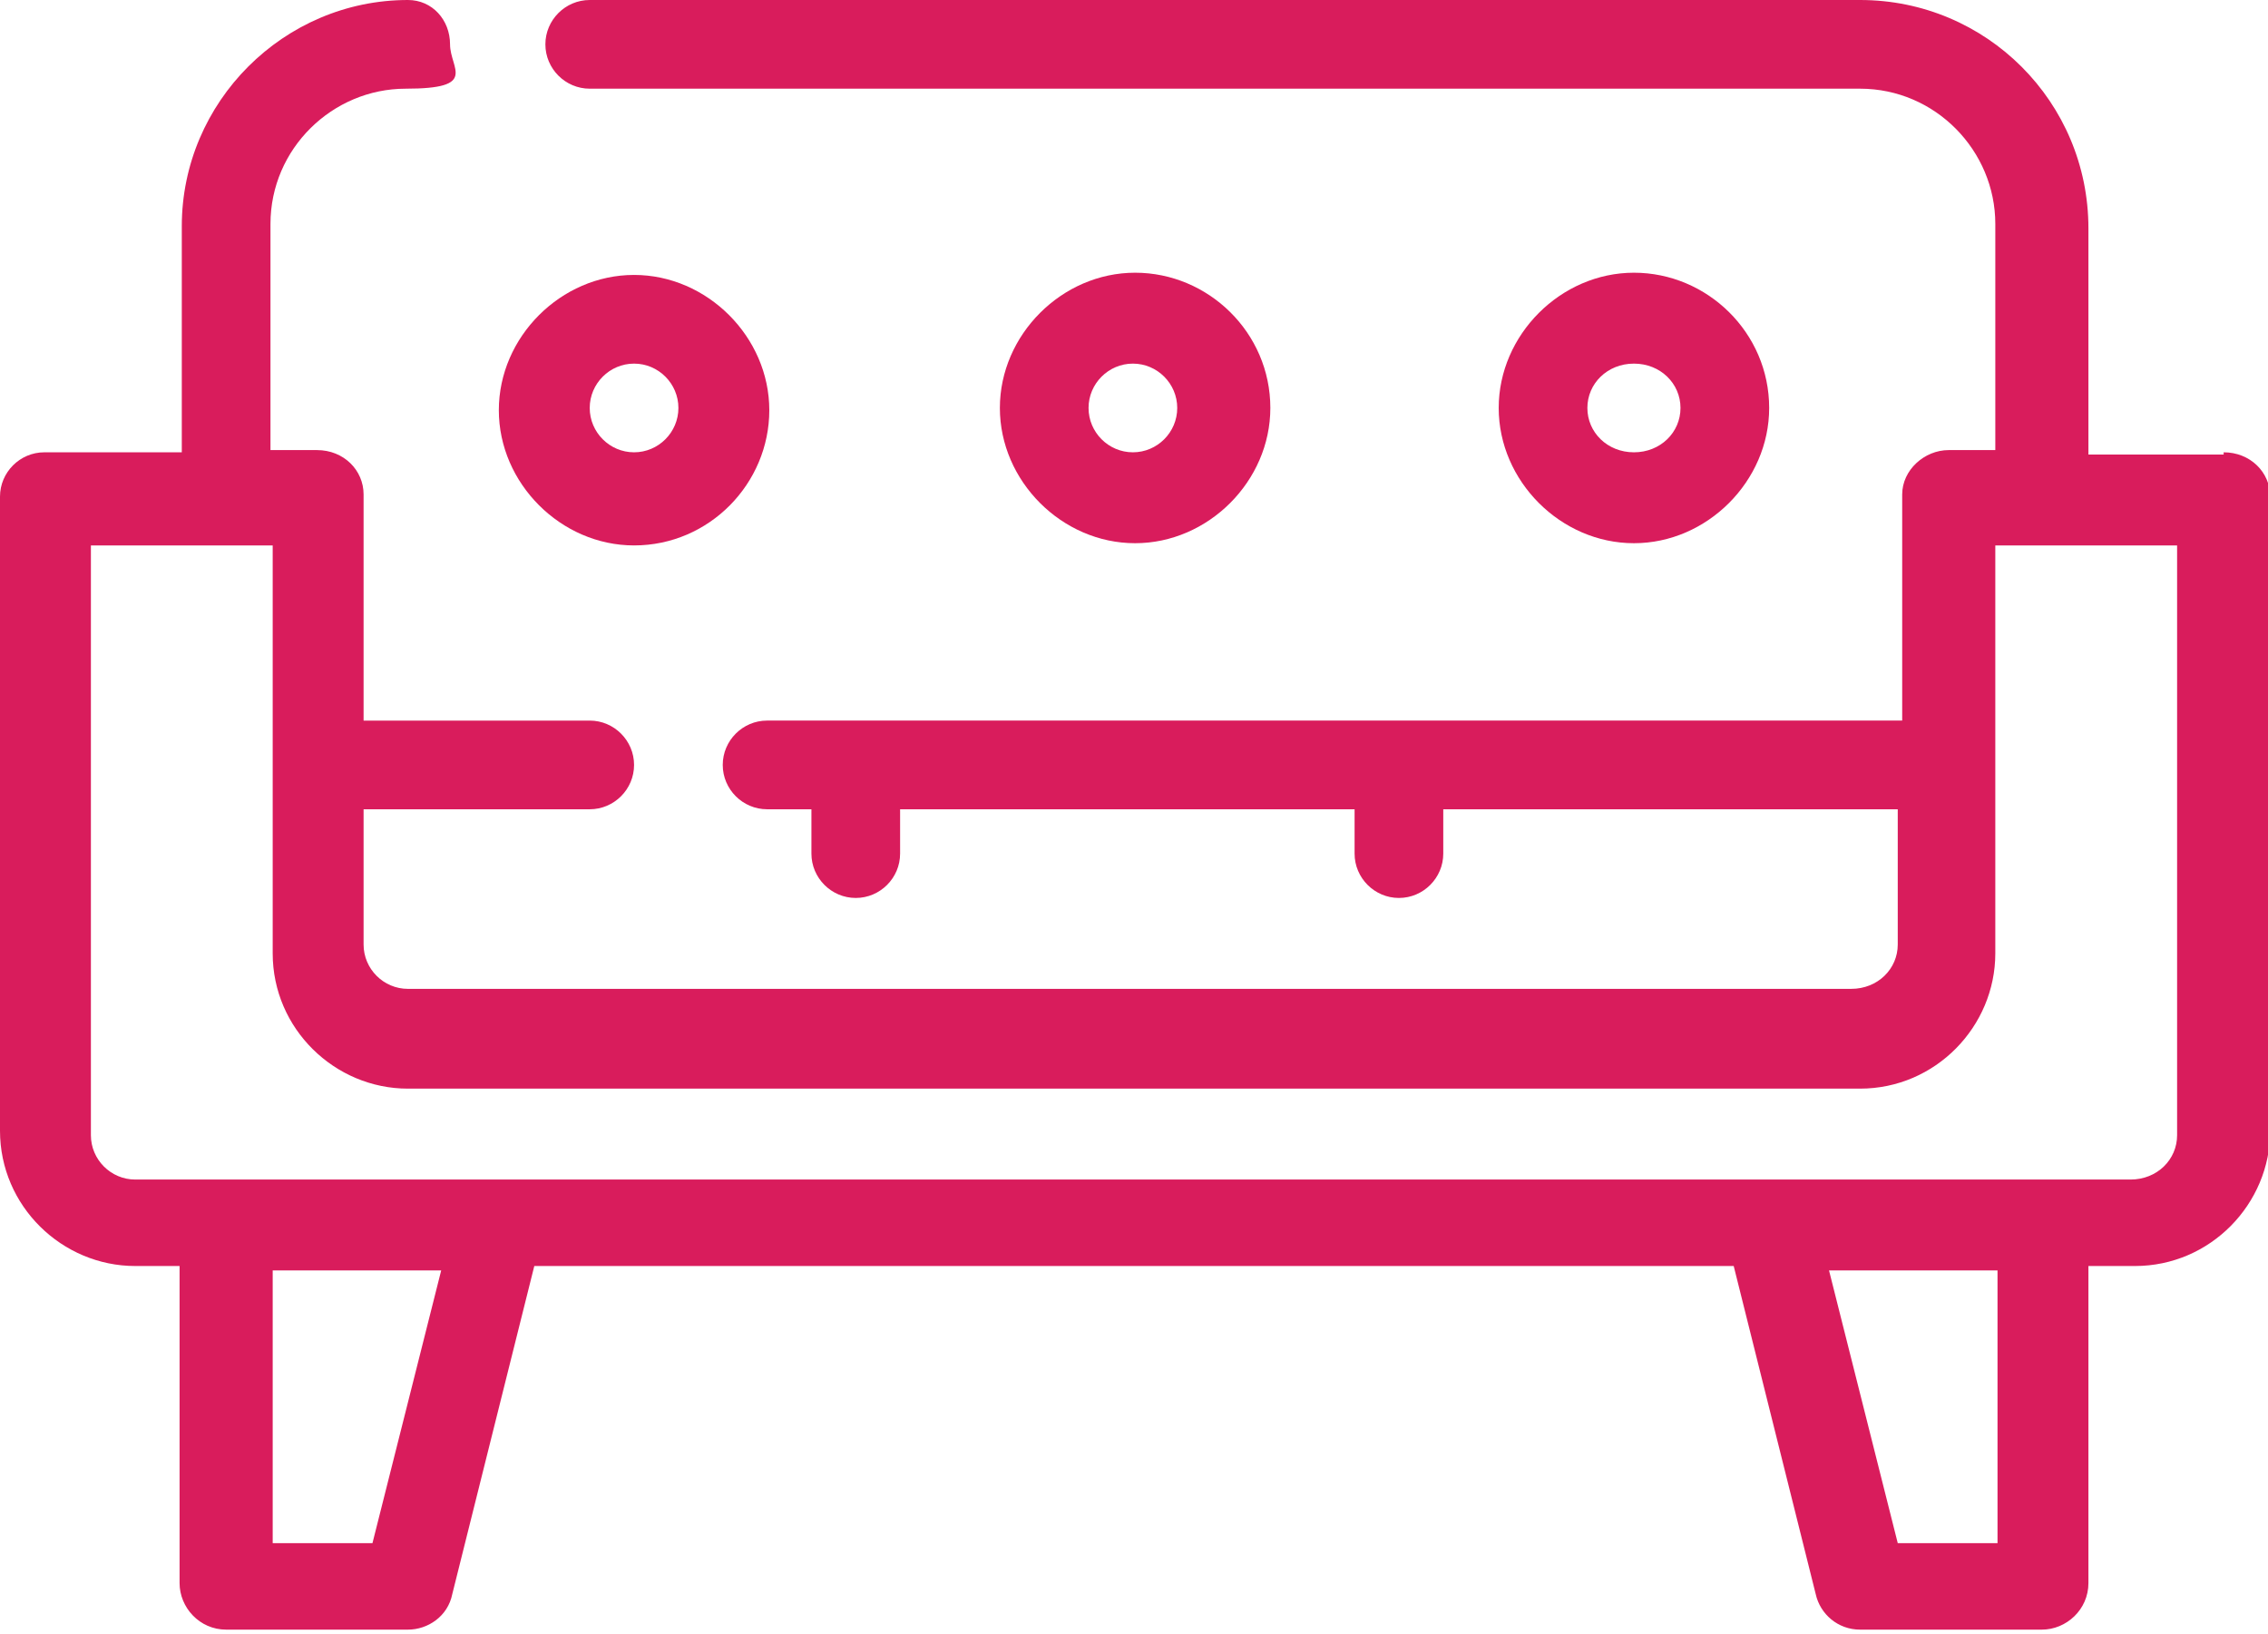 <?xml version="1.0" encoding="UTF-8"?>
<svg id="Capa_2" xmlns="http://www.w3.org/2000/svg" version="1.1" viewBox="0 0 102.3 73.7">
  <!-- Generator: Adobe Illustrator 29.8.1, SVG Export Plug-In . SVG Version: 2.1.1 Build 2)  -->
  <defs>
    <style>
      .st0 {
        fill: #d91c5c;
      }
    </style>
  </defs>
  <g id="Capa_1-2">
    <path class="st0" d="M100.3,20.5h-6.1v-10.2C94.2,4.6,89.6,0,83.9,0H26.6c-1.1,0-2,.9-2,2s.9,2,2,2h57.3c3.4,0,6.1,2.8,6.1,6.1v10.2h-2.1c-1.1,0-2.1.9-2.1,2v10.2h-51.2c-1.1,0-2,.9-2,2s.9,2,2,2h2v2c0,1.1.9,2,2,2s2-.9,2-2v-2h20.5v2c0,1.1.9,2,2,2s2-.9,2-2v-2h20.5v6.1c0,1.1-.9,2-2.1,2H18.4c-1.1,0-2-.9-2-2v-6.1h10.2c1.1,0,2-.9,2-2s-.9-2-2-2h-10.2v-10.2c0-1.1-.9-2-2.1-2h-2.1v-10.2c0-3.4,2.8-6.1,6.1-6.1s2-.9,2-2S19.5,0,18.4,0C12.8,0,8.2,4.6,8.2,10.2v10.2H2c-1.1,0-2,.9-2,2v28.6c0,3.4,2.8,6.1,6.1,6.1h2v14.3c0,1.1.9,2.1,2.1,2.1h8.2c.9,0,1.8-.6,2-1.6l3.7-14.8h54.1l3.7,14.8c.2.9,1,1.6,2,1.6h8.2c1.1,0,2.1-.9,2.1-2.1v-14.3h2.1c3.4,0,6.1-2.8,6.1-6.1v-28.6c0-1.1-.9-2-2.1-2h0ZM16.8,69.6h-4.5v-12.3h7.6l-3.1,12.3ZM90.1,69.6h-4.5l-3.1-12.3h7.6v12.3ZM98.2,51.2c0,1.1-.9,2-2.1,2H6.1c-1.1,0-2-.9-2-2v-26.6h8.2v18.4c0,3.4,2.8,6.1,6.1,6.1h65.5c3.4,0,6.1-2.8,6.1-6.1v-18.4h8.2v26.6h0Z"/>
    <path class="st0" d="M28.6,24.6c3.4,0,6.1-2.8,6.1-6.1s-2.8-6.1-6.1-6.1-6.1,2.8-6.1,6.1,2.8,6.1,6.1,6.1ZM28.6,16.4c1.1,0,2,.9,2,2s-.9,2-2,2-2-.9-2-2,.9-2,2-2Z"/>
    <path class="st0" d="M57.3,18.4c0-3.4-2.8-6.1-6.1-6.1s-6.1,2.8-6.1,6.1,2.8,6.1,6.1,6.1,6.1-2.8,6.1-6.1ZM49.1,18.4c0-1.1.9-2,2-2s2,.9,2,2-.9,2-2,2-2-.9-2-2Z"/>
    <path class="st0" d="M79.8,18.4c0-3.4-2.8-6.1-6.1-6.1s-6.1,2.8-6.1,6.1,2.8,6.1,6.1,6.1,6.1-2.8,6.1-6.1ZM71.6,18.4c0-1.1.9-2,2.1-2s2.1.9,2.1,2-.9,2-2.1,2-2.1-.9-2.1-2Z"/>
  </g>
</svg>